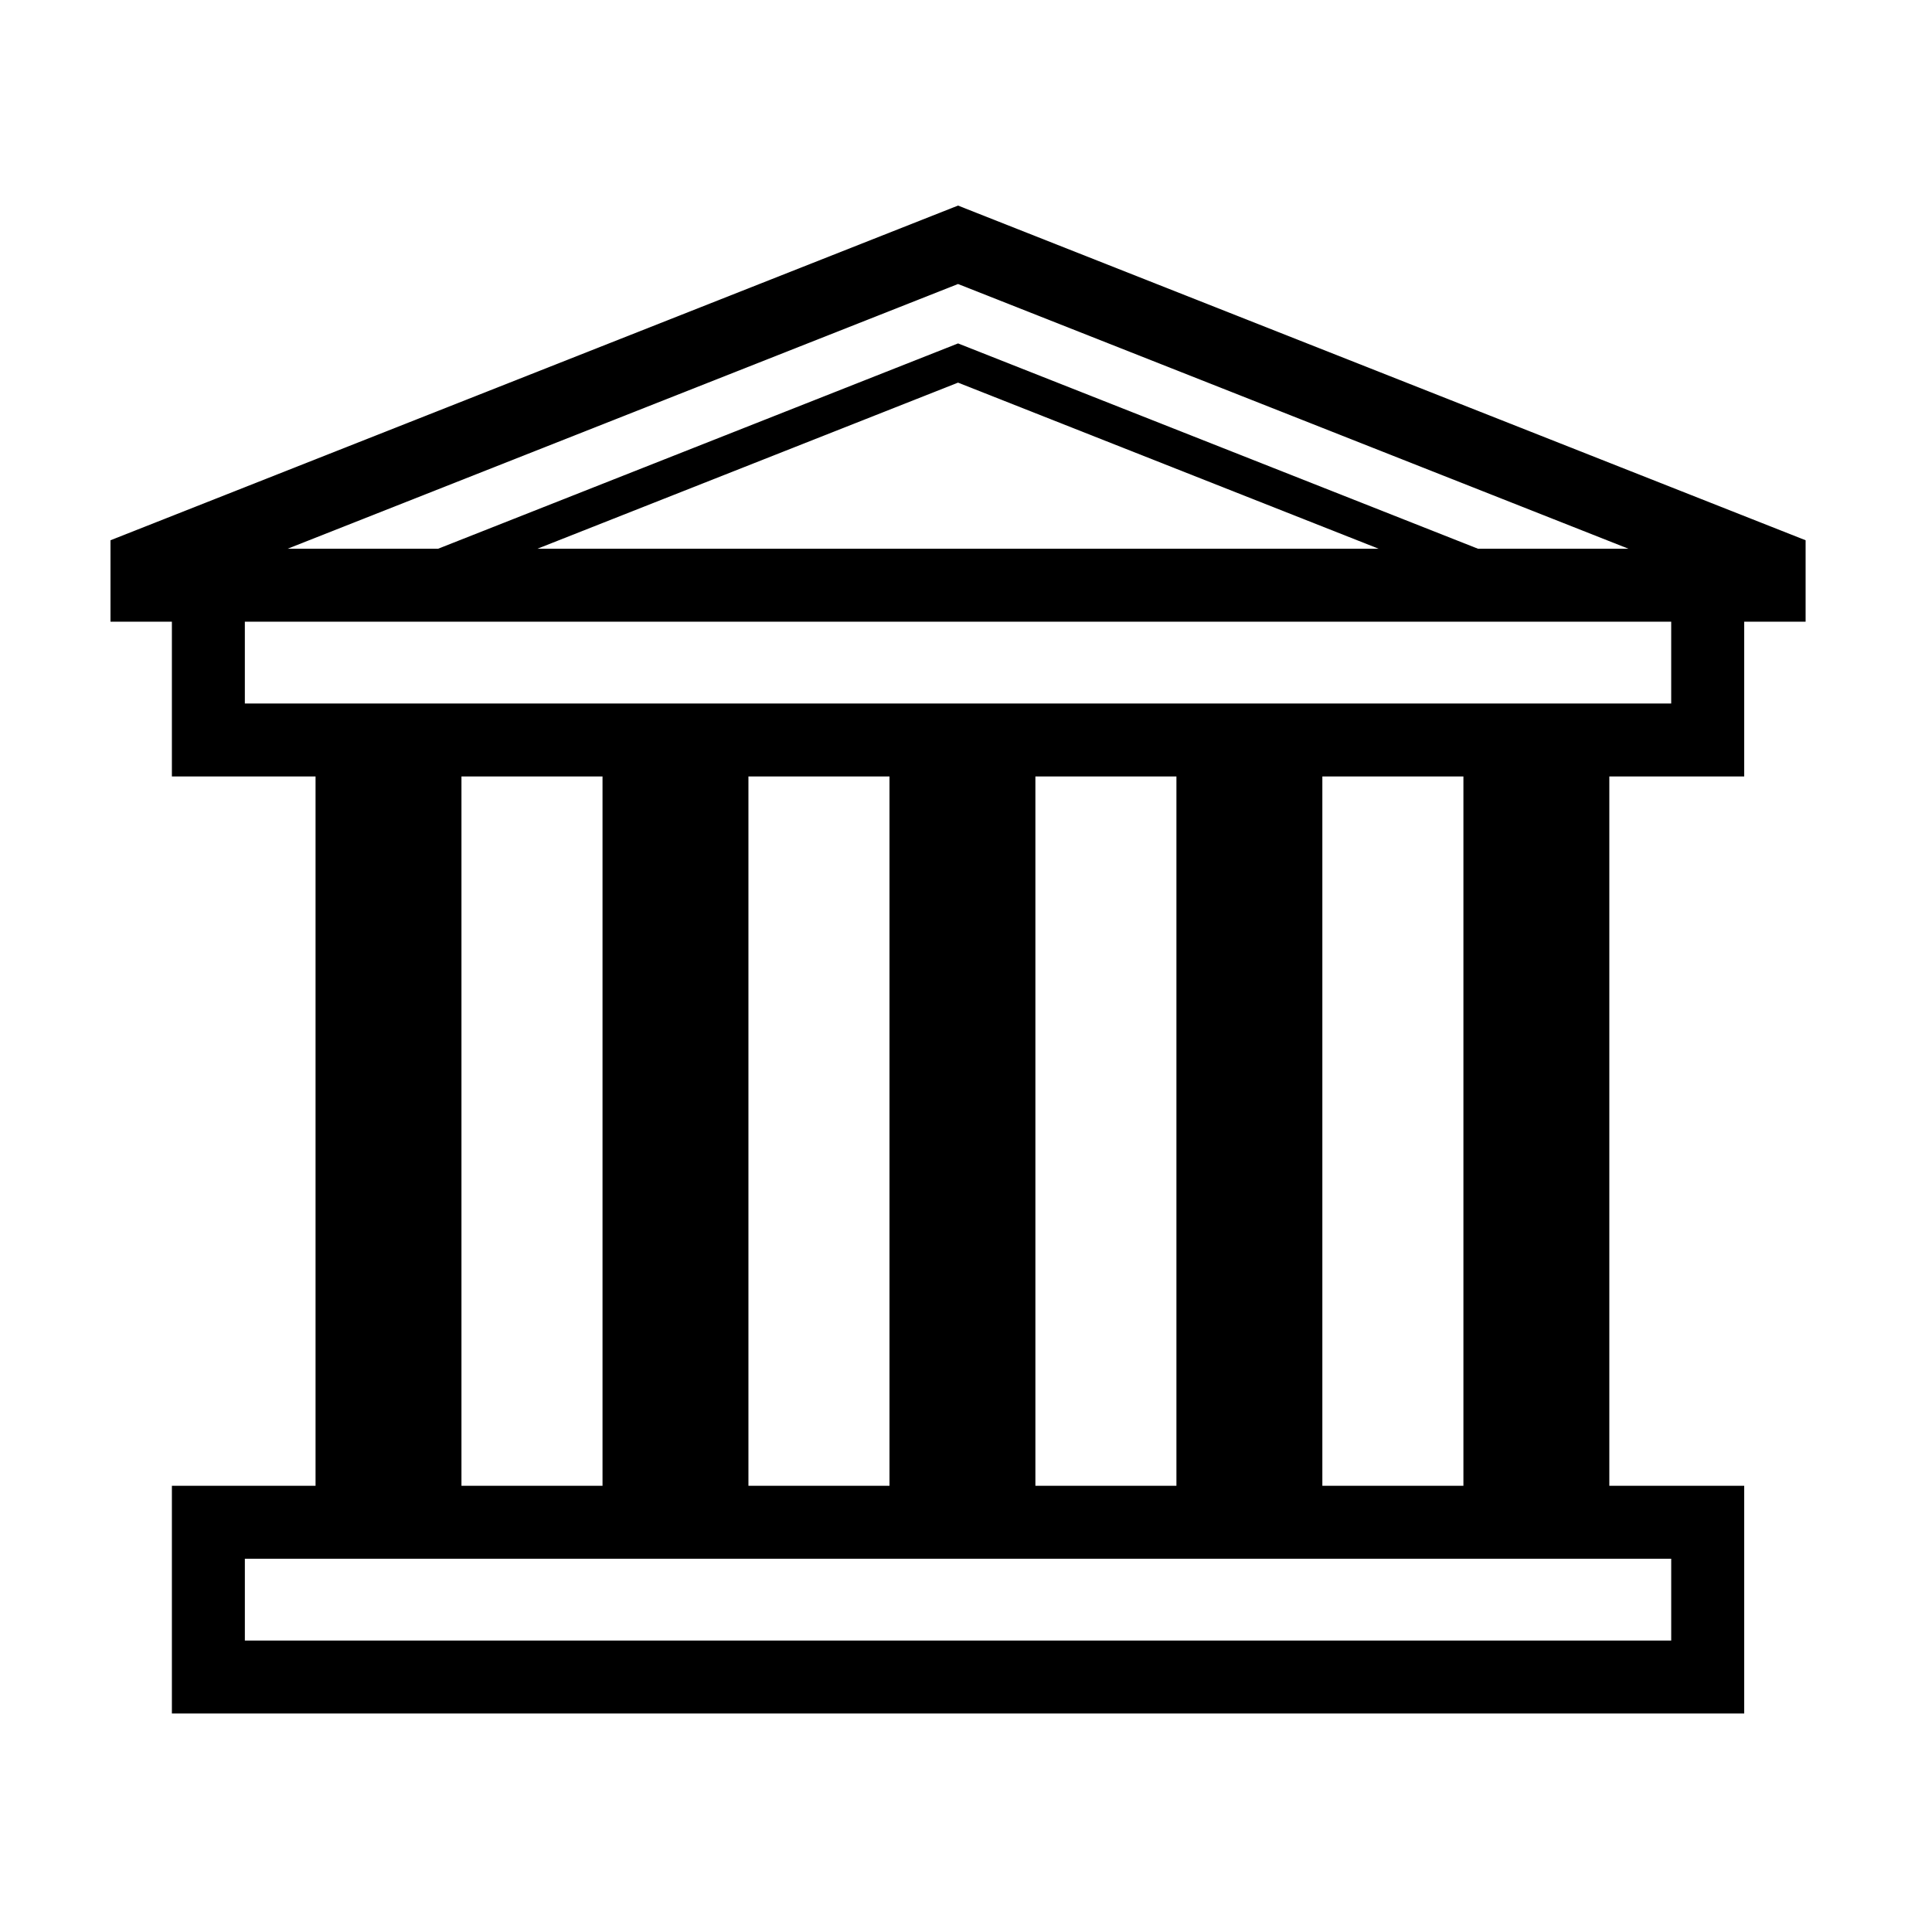 <?xml version="1.0" encoding="UTF-8"?>
<!-- Uploaded to: ICON Repo, www.iconrepo.com, Generator: ICON Repo Mixer Tools -->
<svg fill="#000000" width="800px" height="800px" version="1.1" viewBox="144 144 512 512" xmlns="http://www.w3.org/2000/svg">
 <path d="m397.89 198.48-224.61 88.695v21.586h16.273v41.004h38.07v187.99h-38.07v60.34h416.68v-60.34h-35.746v-187.99h35.746v-41.004h16.273v-21.586zm0 20.785 177.68 70.16h-39.875l-137.8-54.414-137.8 54.414h-39.879zm111.48 70.16h-222.96l111.48-44.023zm-300.48 267.66h378v21.676h-378zm57.402-207.32h37.383v187.99h-37.383zm76.051 0h37.379v187.99h-37.379zm76.047 0h37.375v187.99h-37.375zm76.047 0h37.383v187.99h-37.383zm-285.55-41.004h378v21.676h-378z" fill-rule="evenodd"/>
</svg>